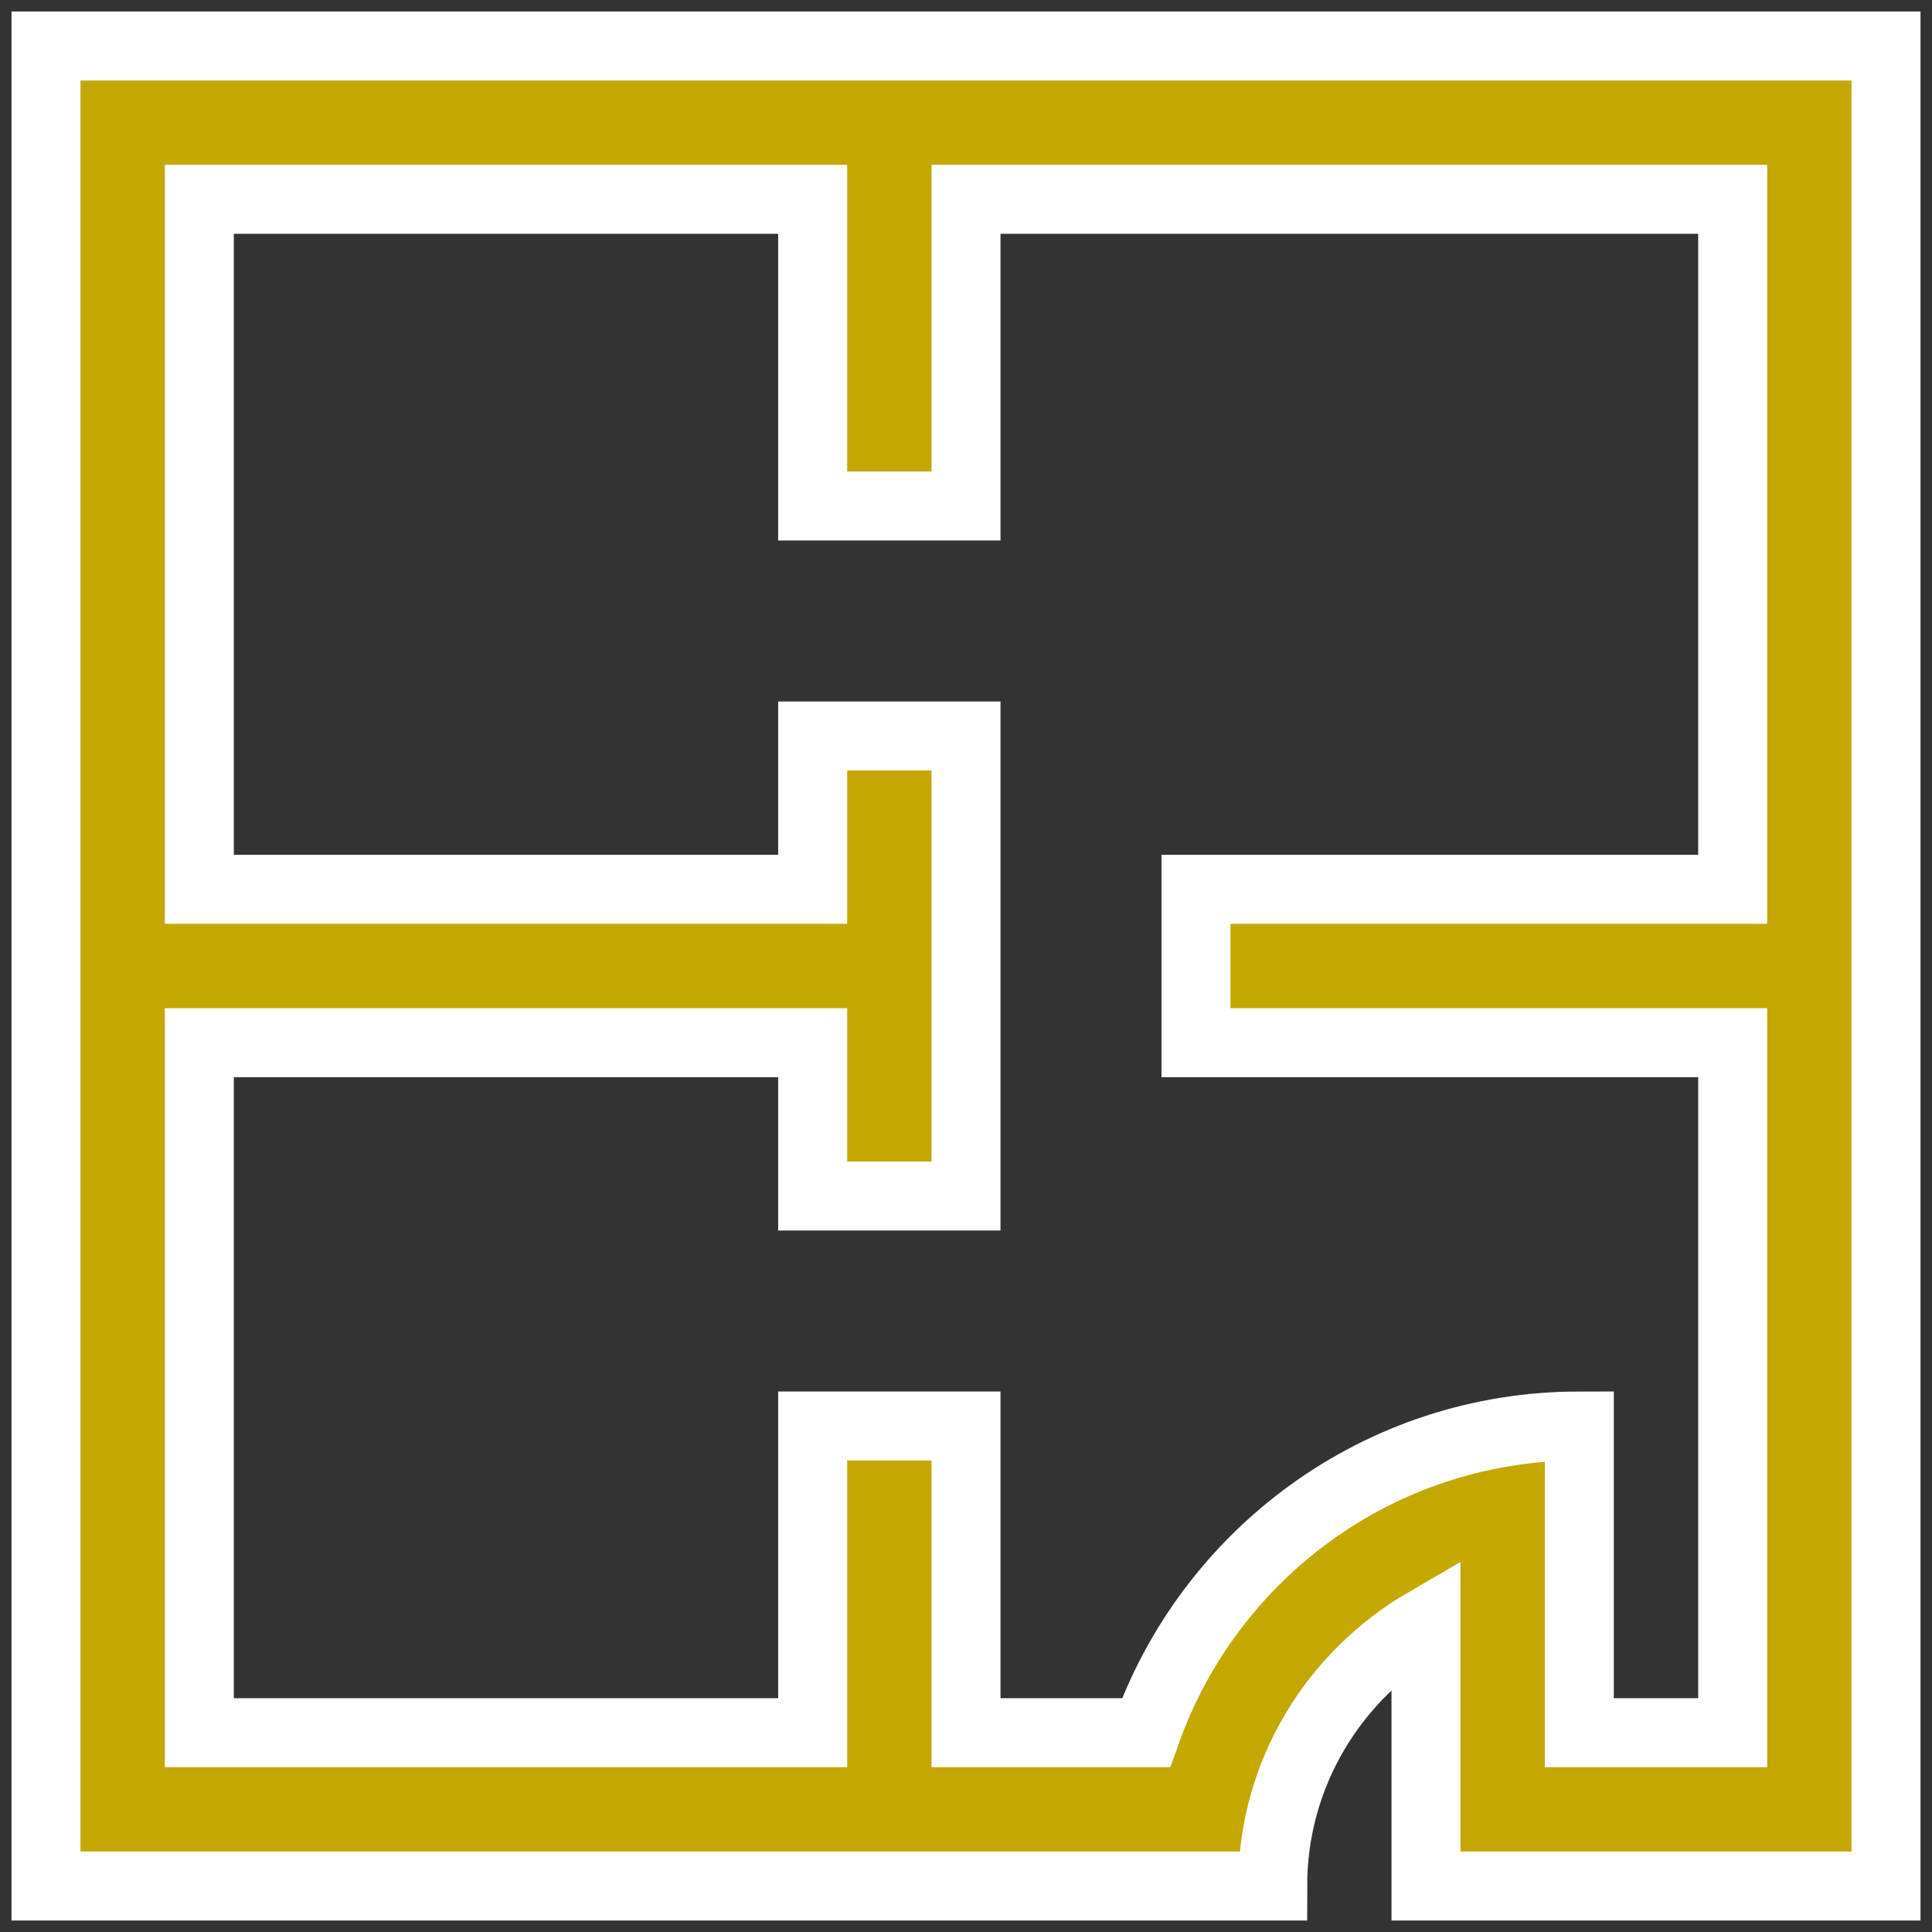 <svg width="42" height="42" viewBox="0 0 42 42" xmlns="http://www.w3.org/2000/svg">
    <rect x="0" y="0" width="42" height="42" fill="#333333" stroke="none"/>
    <path d="M1 1v40h26.667c0-2.463 1.349-4.589 3.333-5.742V41h10V1H1zm33.333 36.667V31c-4.352 0-8.045 2.784-9.419 6.667H21V31h-3.333v6.667H4.333v-15h13.334V26H21V16h-3.333v3.333H4.333v-15h13.334V11H21V4.333h16.667v15H26v3.334h11.667v15h-3.334z" fill="#C2A800" fill-rule="nonzero" stroke="#FFF" stroke-width="1.5"/>
</svg>
